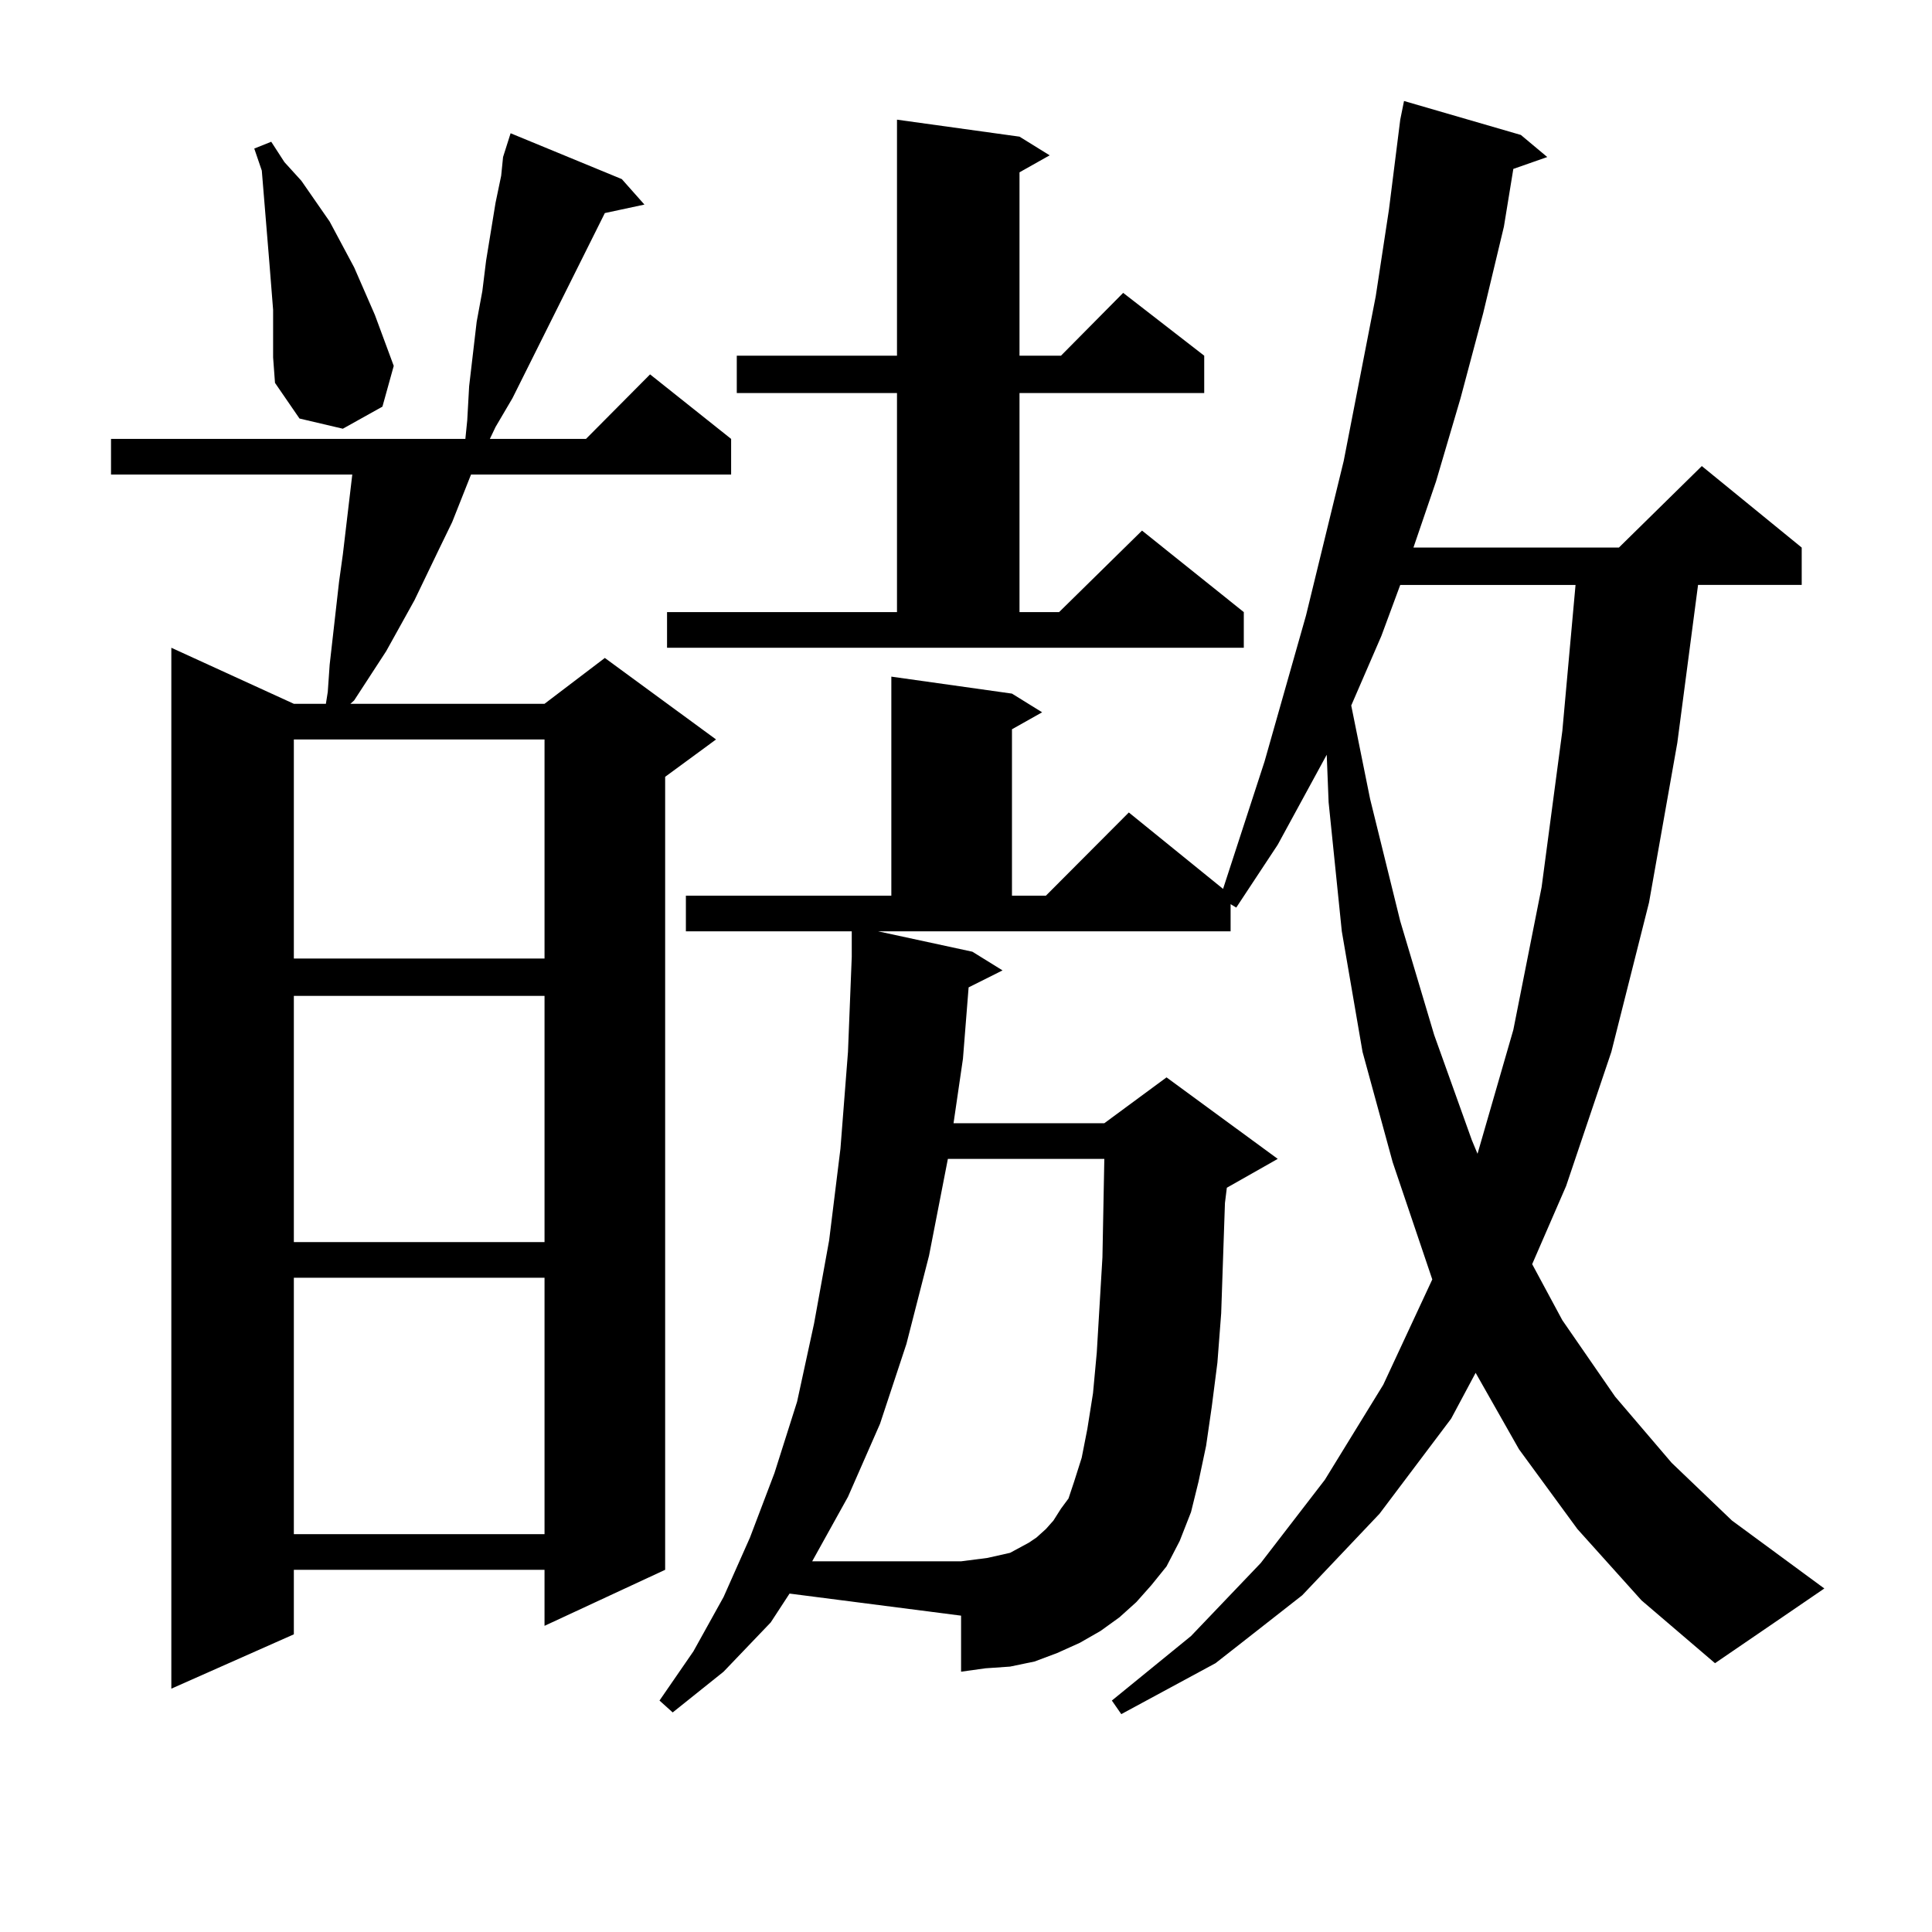 <?xml version="1.0" encoding="utf-8"?>
<!-- Generator: Adobe Illustrator 16.0.0, SVG Export Plug-In . SVG Version: 6.00 Build 0)  -->
<!DOCTYPE svg PUBLIC "-//W3C//DTD SVG 1.1//EN" "http://www.w3.org/Graphics/SVG/1.1/DTD/svg11.dtd">
<svg version="1.1" id="图层_1" xmlns="http://www.w3.org/2000/svg" xmlns:xlink="http://www.w3.org/1999/xlink" x="0px" y="0px"
	 width="1000px" height="1000px" viewBox="0 0 1000 1000" enable-background="new 0 0 1000 1000" xml:space="preserve">
<path d="M321.846,92.703l11.707,13.184l-20.487,4.395l-47.804,95.801l-8.78,14.941l-2.927,6.152h49.755l33.17-33.398l41.95,33.398
	v18.457H243.799l-9.756,24.609l-6.829,14.063l-12.683,26.367l-14.634,26.367l-16.585,25.488l-1.951,1.758h100.485l31.219-23.73
	l57.56,42.188l-26.341,19.336v410.449l-62.438,29.004v-29.004H152.094v33.398l-63.413,28.125v-538.77l63.413,29.004h16.585
	l0.976-6.152l0.976-14.063l4.878-43.066l1.951-14.063l4.878-41.309H57.462v-18.457h183.41l0.976-9.668l0.976-17.578l1.951-16.699
	l1.951-16.699l2.927-15.82l1.951-15.82l4.878-29.883l2.927-14.063l0.976-9.668l3.902-12.305L321.846,92.703z M141.362,172.684
	v-12.305l-0.976-12.305l-0.976-12.305l-3.902-47.461l-3.902-11.426l8.78-3.516l6.829,10.547l8.78,9.668l14.634,21.094l12.683,23.73
	l10.731,24.609l9.756,26.367l-5.854,21.094l-20.487,11.426l-22.438-5.273l-12.683-18.457l-0.976-13.184V172.684z M152.094,382.742
	v113.379h129.753V382.742H152.094z M152.094,515.457v127.441h129.753V515.457H152.094z M152.094,661.355V794.07h129.753V661.355
	H152.094z M398.917,839.773l-24.39,25.488l-26.341,21.094l-6.829-6.152l17.561-25.488l15.609-28.125l13.658-30.762l12.683-33.398
	l11.707-36.914l8.78-40.43l7.805-43.066l5.854-47.461l3.902-50.098l1.951-49.219v-13.184h-85.852v-18.457h106.339V350.223
	l62.438,8.789l15.609,9.668l-15.609,8.789v86.133h17.561l42.926-43.066l48.779,39.551l21.463-65.918l21.463-75.586l19.512-79.98
	l16.585-85.254l6.829-44.824l5.854-46.582l1.951-9.668L787.2,69.852l13.658,11.426l-17.561,6.152l-4.878,29.883l-10.731,44.824
	l-11.707,43.945l-12.683,43.066l-11.707,34.277h106.339l42.926-42.188l51.706,42.188v19.336h-53.657L868.174,384.5l-14.634,82.617
	l-19.512,77.344l-23.414,69.434l-17.561,40.43l15.609,29.004l27.316,39.551l29.268,34.277l31.219,29.883l47.804,35.156
	l-56.584,38.672l-38.048-32.52l-33.17-36.914l-30.243-41.309l-22.438-39.551l-12.683,23.73l-37.072,49.219l-39.999,42.188
	l-44.877,35.156l-48.779,26.367l-4.878-7.031l40.975-33.398l36.097-37.793l33.17-43.066l30.243-49.219l25.365-54.492L720.86,601.59
	l-15.609-57.129l-10.731-62.402l-6.829-66.797l-0.976-24.609l-25.365,46.582l-21.463,32.52l-2.927-1.758v14.063H454.525
	l48.779,10.547l15.609,9.668l-17.561,8.789l-2.927,36.914l-4.878,33.398h78.047l32.194-23.73l57.56,42.188l-26.341,14.941
	l-0.976,7.91l-1.951,57.129l-1.951,25.488l-2.927,22.852l-2.927,20.215l-3.902,18.457l-3.902,15.82l-5.854,14.941l-6.829,13.184
	l-7.805,9.668l-7.805,8.789l-8.78,7.91l-9.756,7.031l-10.731,6.152l-11.707,5.273l-11.707,4.395l-12.683,2.637l-12.683,0.879
	l-12.683,1.758v-29.004l-88.778-11.426L398.917,839.773z M345.26,316.824h119.021V203.445h-82.925v-19.336h82.925V61.941
	l63.413,8.789l15.609,9.668l-15.609,8.789v94.922h21.463l32.194-32.52l41.95,32.52v19.336h-95.607v113.379h20.487l42.926-42.188
	l52.682,42.188v18.457H345.26V316.824z M555.986,766.824l3.902-12.305l2.927-14.941l2.927-18.457l1.951-21.094l2.927-49.219
	l0.976-50.977h-80.974l-9.756,50.098l-11.707,45.703l-13.658,41.309l-16.585,37.793l-18.536,33.398h77.071l6.829-0.879l6.829-0.879
	l11.707-2.637l4.878-2.637l4.878-2.637l3.902-2.637l4.878-4.395l3.902-4.395l3.902-6.152l3.902-5.273L555.986,766.824z
	 M724.763,302.762l-9.756,26.367l-15.609,36.035l9.756,48.34l15.609,63.281l17.561,58.887l19.512,54.492l2.927,7.031l18.536-64.16
	l14.634-73.828l10.731-80.859l6.829-75.586H724.763z"/>
</svg>

